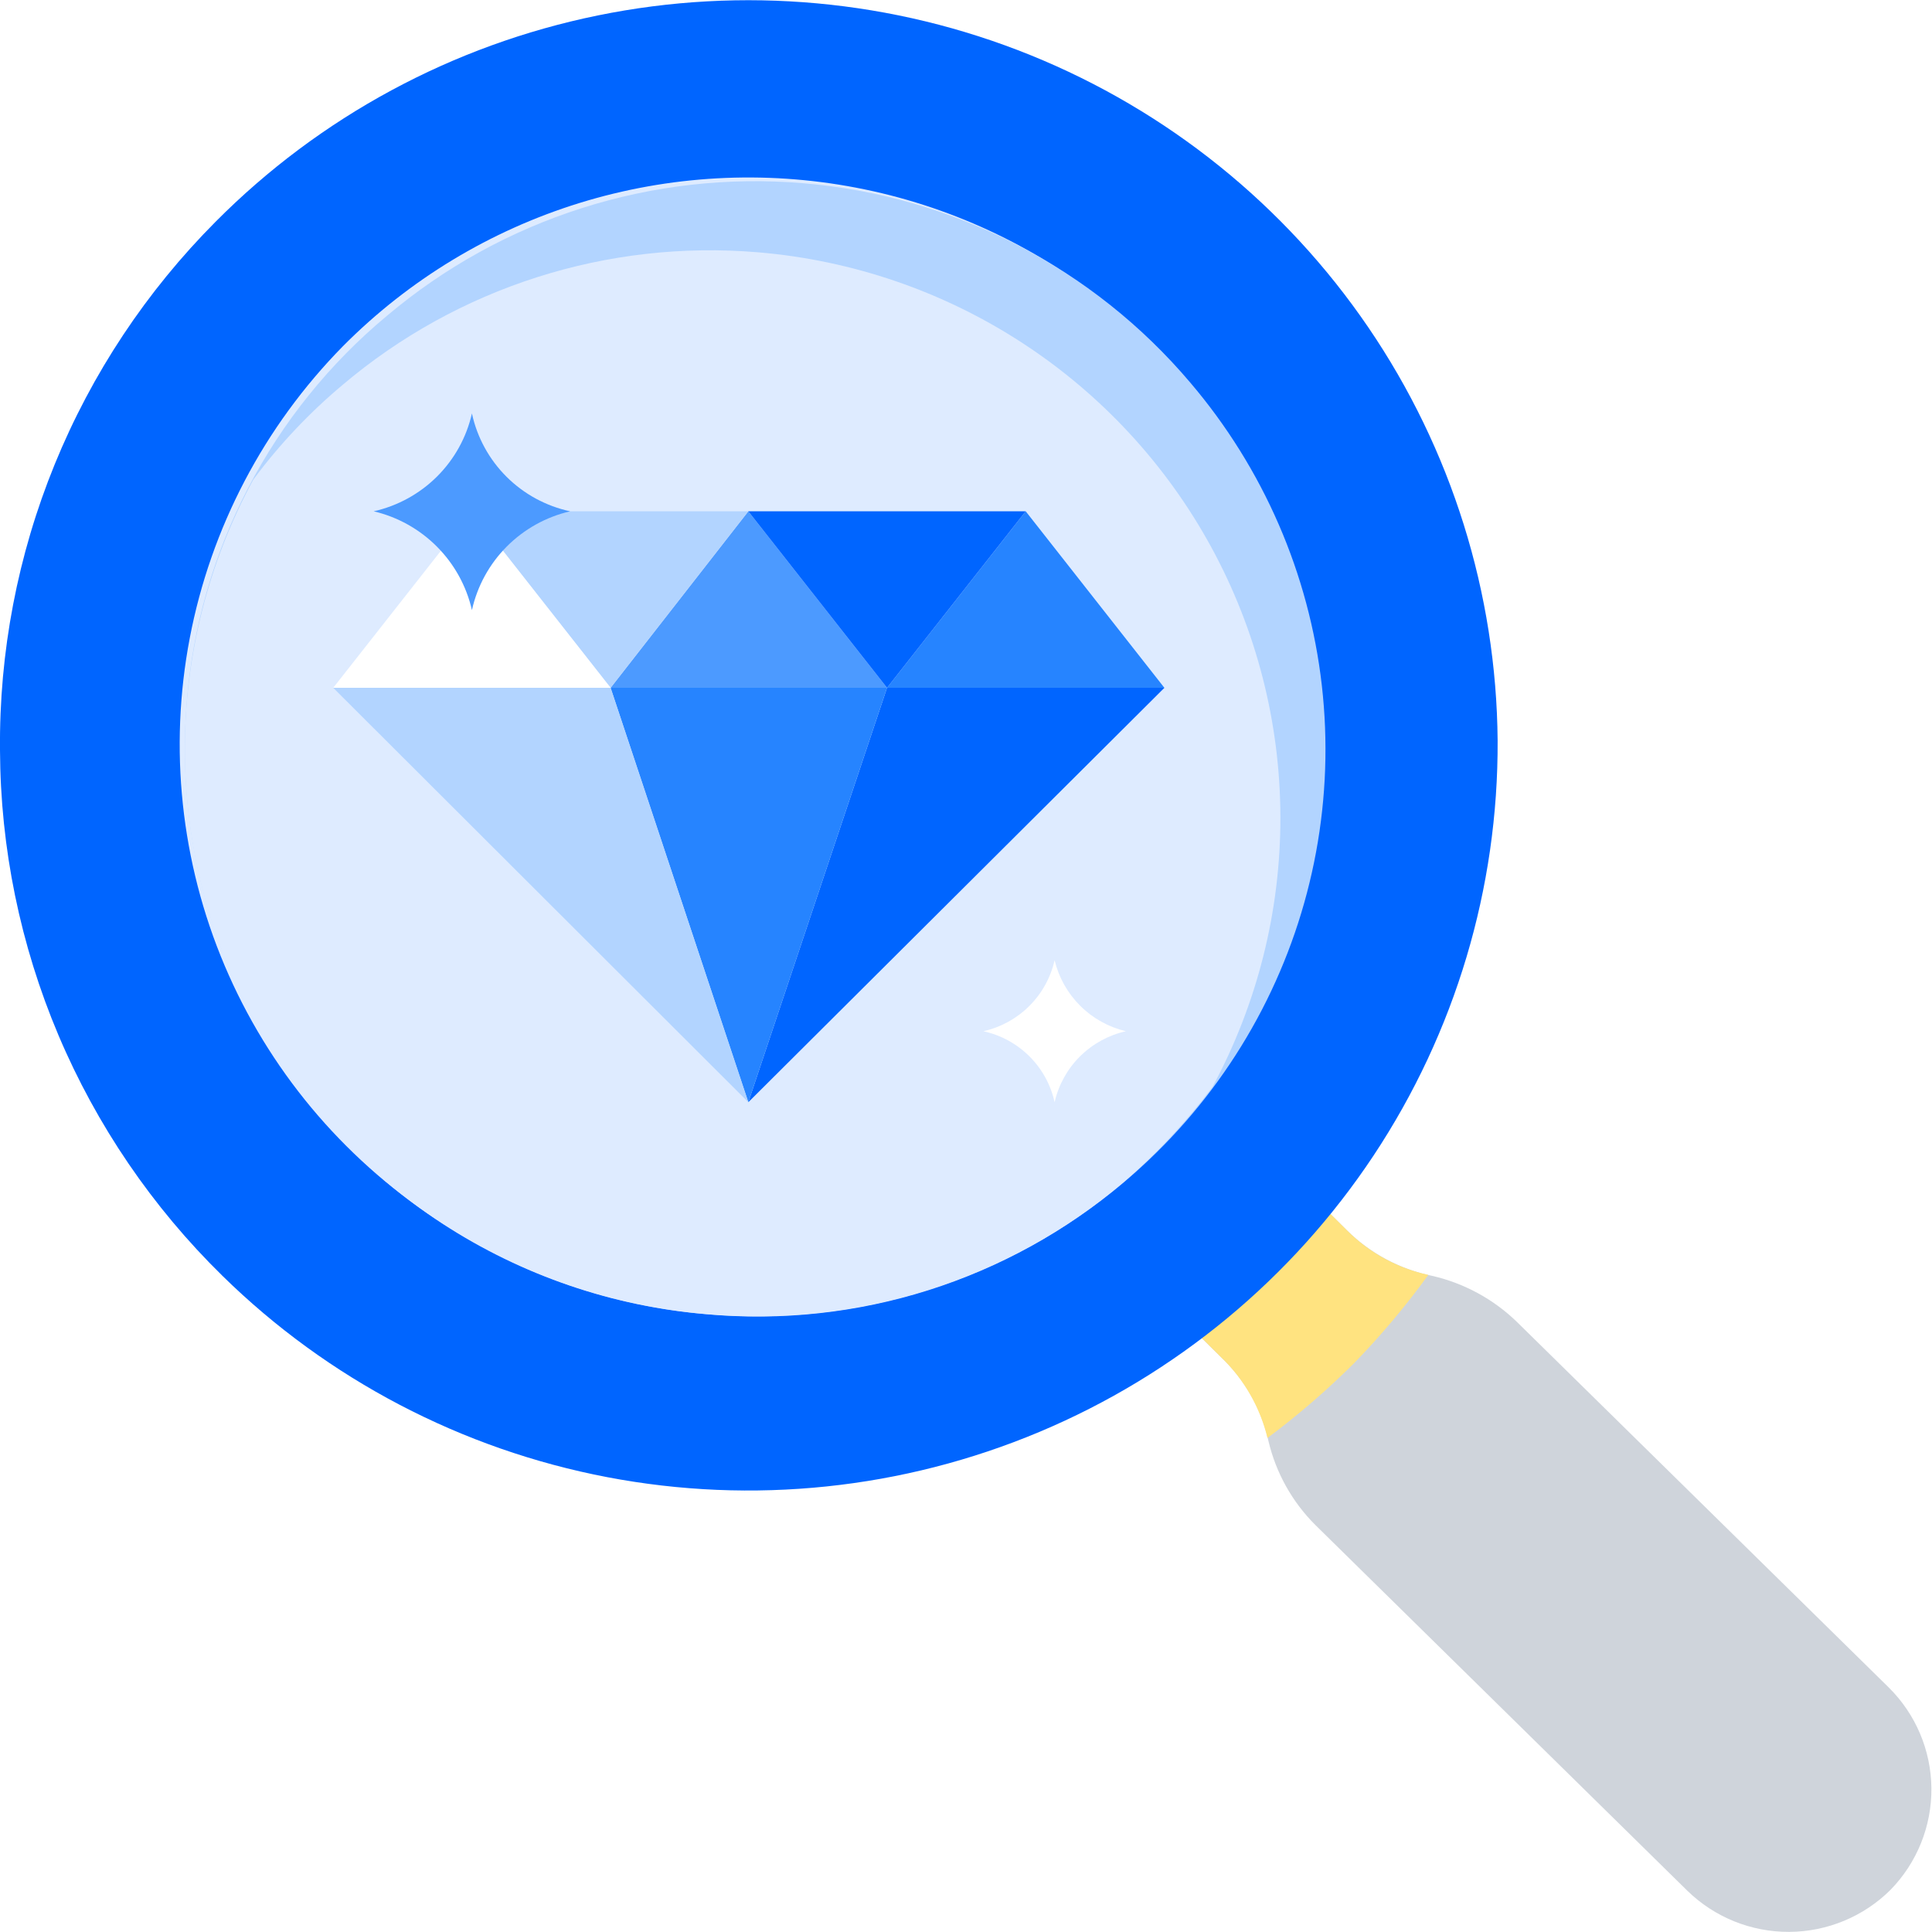 <svg width="100" height="100" viewBox="0 0 100 100" fill="none" xmlns="http://www.w3.org/2000/svg">
    <g clip-path="url(#clip0_486_60863)">
        <rect width="100" height="100" fill="white" fill-opacity="0.01" />
        <path
            d="M63.21 70.258L58.475 65.591L65.005 59.037L69.741 63.704C70.947 64.887 72.47 65.698 74.128 66.038C75.781 66.417 77.299 67.242 78.514 68.421L97.757 87.339C99.155 88.72 99.95 90.595 99.969 92.556C99.987 94.518 99.228 96.408 97.856 97.815C96.463 99.202 94.577 99.984 92.608 99.994C90.638 100.003 88.745 99.238 87.338 97.865L68.096 78.947C66.887 77.747 66.041 76.233 65.653 74.578C65.294 72.926 64.443 71.42 63.21 70.258Z"
            fill="#CFD4DB" />
        <path
            d="M63.211 70.258L61.765 68.818C61.333 68.393 60.989 67.887 60.755 67.329C60.52 66.77 60.399 66.171 60.399 65.566C60.399 64.961 60.52 64.362 60.755 63.803C60.989 63.245 61.333 62.739 61.765 62.314C62.188 61.88 62.694 61.534 63.253 61.296C63.812 61.058 64.412 60.933 65.02 60.929C65.627 60.924 66.23 61.04 66.792 61.269C67.355 61.498 67.865 61.837 68.296 62.264L69.741 63.704C70.947 64.887 72.47 65.698 74.128 66.038C75.782 66.417 77.299 67.242 78.515 68.421L97.757 87.339C99.156 88.72 99.951 90.595 99.969 92.557C99.988 94.518 99.229 96.408 97.857 97.815C96.463 99.202 94.577 99.984 92.608 99.994C90.638 100.003 88.745 99.238 87.338 97.865L68.096 78.947C66.888 77.747 66.041 76.233 65.653 74.578C65.295 72.926 64.443 71.42 63.211 70.258Z"
            fill="url(#paint0_linear_486_60863)" />
        <g style="mix-blend-mode:multiply">
            <path
                d="M65.604 74.429C65.22 72.84 64.39 71.394 63.211 70.258L61.765 68.818C61.333 68.393 60.989 67.887 60.755 67.329C60.52 66.77 60.399 66.171 60.399 65.566C60.399 64.961 60.52 64.362 60.755 63.803C60.989 63.245 61.333 62.739 61.765 62.314C62.188 61.88 62.694 61.534 63.253 61.296C63.812 61.058 64.412 60.933 65.02 60.929C65.627 60.924 66.23 61.04 66.792 61.269C67.355 61.498 67.865 61.837 68.296 62.264L69.741 63.704C70.888 64.849 72.342 65.642 73.929 65.988C72.761 67.601 71.478 69.127 70.09 70.556C68.689 71.951 67.189 73.246 65.604 74.429Z"
                fill="#FFE380" />
        </g>
        <path
            d="M77.517 38.332C77.456 30.701 75.127 23.259 70.824 16.945C66.521 10.631 60.436 5.728 53.339 2.854C46.241 -0.019 38.447 -0.735 30.942 0.799C23.436 2.332 16.555 6.045 11.166 11.47C7.581 15.068 4.748 19.339 2.831 24.035C0.915 28.731 -0.048 33.759 -0 38.828C0.02 43.896 1.049 48.91 3.025 53.58C5.002 58.25 7.887 62.484 11.515 66.038C16.973 71.394 23.902 75.019 31.427 76.457C38.952 77.895 46.736 77.081 53.796 74.117C60.857 71.153 66.878 66.172 71.1 59.804C75.321 53.435 77.554 45.963 77.517 38.332Z"
            fill="#0065FF" />
        <path
            d="M17.746 17.924C21.157 14.486 25.366 11.937 30.001 10.505C34.636 9.074 39.554 8.802 44.319 9.716C49.085 10.629 53.55 12.699 57.321 15.742C61.092 18.785 64.05 22.707 65.936 27.161C67.821 31.615 68.575 36.463 68.13 41.276C67.685 46.089 66.055 50.719 63.385 54.755C60.714 58.791 57.086 62.109 52.821 64.415C48.556 66.72 43.785 67.943 38.933 67.974C33.106 67.988 27.405 66.286 22.546 63.083C17.687 59.88 13.887 55.317 11.623 49.969C9.359 44.622 8.733 38.727 9.822 33.025C10.912 27.324 13.668 22.07 17.746 17.924Z"
            fill="#DEEBFF" />
        <path
            d="M20.04 16.336C17.065 18.808 14.616 21.847 12.835 25.275C11.055 28.702 9.979 32.449 9.671 36.296C9.022 44.058 11.493 51.758 16.54 57.707C21.587 63.656 28.799 67.367 36.59 68.024C42.407 68.528 48.243 67.299 53.358 64.494C58.472 61.688 62.634 57.432 65.316 52.266C67.997 47.1 69.077 41.257 68.418 35.479C67.759 29.7 65.391 24.247 61.615 19.811C59.118 16.86 56.06 14.428 52.617 12.655C49.174 10.882 45.414 9.804 41.552 9.481C37.69 9.158 33.802 9.597 30.11 10.774C26.419 11.95 22.997 13.84 20.04 16.336Z"
            fill="#B2D4FF" />
        <path
            d="M39.232 13.059C35.374 12.733 31.489 13.171 27.802 14.347C24.115 15.523 20.697 17.414 17.746 19.911C16.012 21.362 14.456 23.012 13.11 24.826C10.783 29.115 9.565 33.914 9.566 38.79C9.568 43.665 10.789 48.463 13.12 52.751C15.45 57.038 18.816 60.679 22.914 63.346C27.012 66.013 31.712 67.62 36.59 68.024C40.453 68.374 44.348 67.952 48.046 66.784C51.744 65.616 55.17 63.725 58.125 61.221C59.848 59.739 61.402 58.075 62.761 56.256C65.077 51.962 66.284 47.161 66.273 42.287C66.263 37.412 65.035 32.617 62.701 28.332C60.368 24.048 57.001 20.409 52.904 17.743C48.807 15.076 44.109 13.467 39.232 13.059Z"
            fill="#DEEBFF" />
        <path d="M38.733 57.051L60.269 35.601H45.912L38.733 57.051Z" fill="#0065FF" />
        <path d="M31.605 35.601L38.733 57.051L45.912 35.601H31.605Z" fill="#2684FF" />
        <path d="M17.248 35.601L38.734 57.051L31.605 35.601H17.248Z" fill="#B2D4FF" />
        <path d="M53.091 26.465L45.912 35.601H60.269L53.091 26.465Z" fill="#2684FF" />
        <path d="M38.733 26.465L31.605 35.601H45.912L38.733 26.465Z" fill="#4C9AFF" />
        <path d="M31.605 35.601L38.734 26.465H24.427L31.605 35.601Z" fill="#B2D4FF" />
        <path d="M45.912 35.601L53.09 26.465H38.733L45.912 35.601Z" fill="#0065FF" />
        <path d="M24.427 26.465L17.248 35.601H31.605L24.427 26.465Z" fill="white" />
        <path
            d="M24.427 31.579C24.704 30.336 25.328 29.196 26.228 28.291C27.128 27.386 28.266 26.753 29.511 26.465C28.265 26.197 27.122 25.577 26.22 24.679C25.318 23.78 24.695 22.642 24.427 21.4C24.147 22.637 23.52 23.769 22.62 24.666C21.72 25.562 20.583 26.186 19.342 26.465C20.585 26.758 21.72 27.393 22.619 28.297C23.518 29.201 24.144 30.338 24.427 31.579Z"
            fill="#4C9AFF" />
        <path
            d="M54.586 57.051C54.79 56.154 55.244 55.332 55.897 54.682C56.55 54.032 57.375 53.579 58.275 53.376C57.38 53.163 56.561 52.707 55.91 52.058C55.259 51.41 54.801 50.594 54.586 49.702C54.383 50.599 53.928 51.42 53.276 52.071C52.623 52.721 51.798 53.174 50.898 53.376C51.801 53.573 52.628 54.024 53.282 54.675C53.936 55.327 54.389 56.151 54.586 57.051Z"
            fill="white" />
    </g>
    <defs>
        <linearGradient x1="99.98" y1="80.462" x2="60.409" y2="80.462"
            gradientUnits="userSpaceOnUse">
            <stop stop-color="#FF991F" />
            <stop offset="1" stop-color="#FFC400" />
        </linearGradient>
        <clipPath>
            <rect width="100" height="100" fill="white" />
        </clipPath>
    </defs>
</svg>